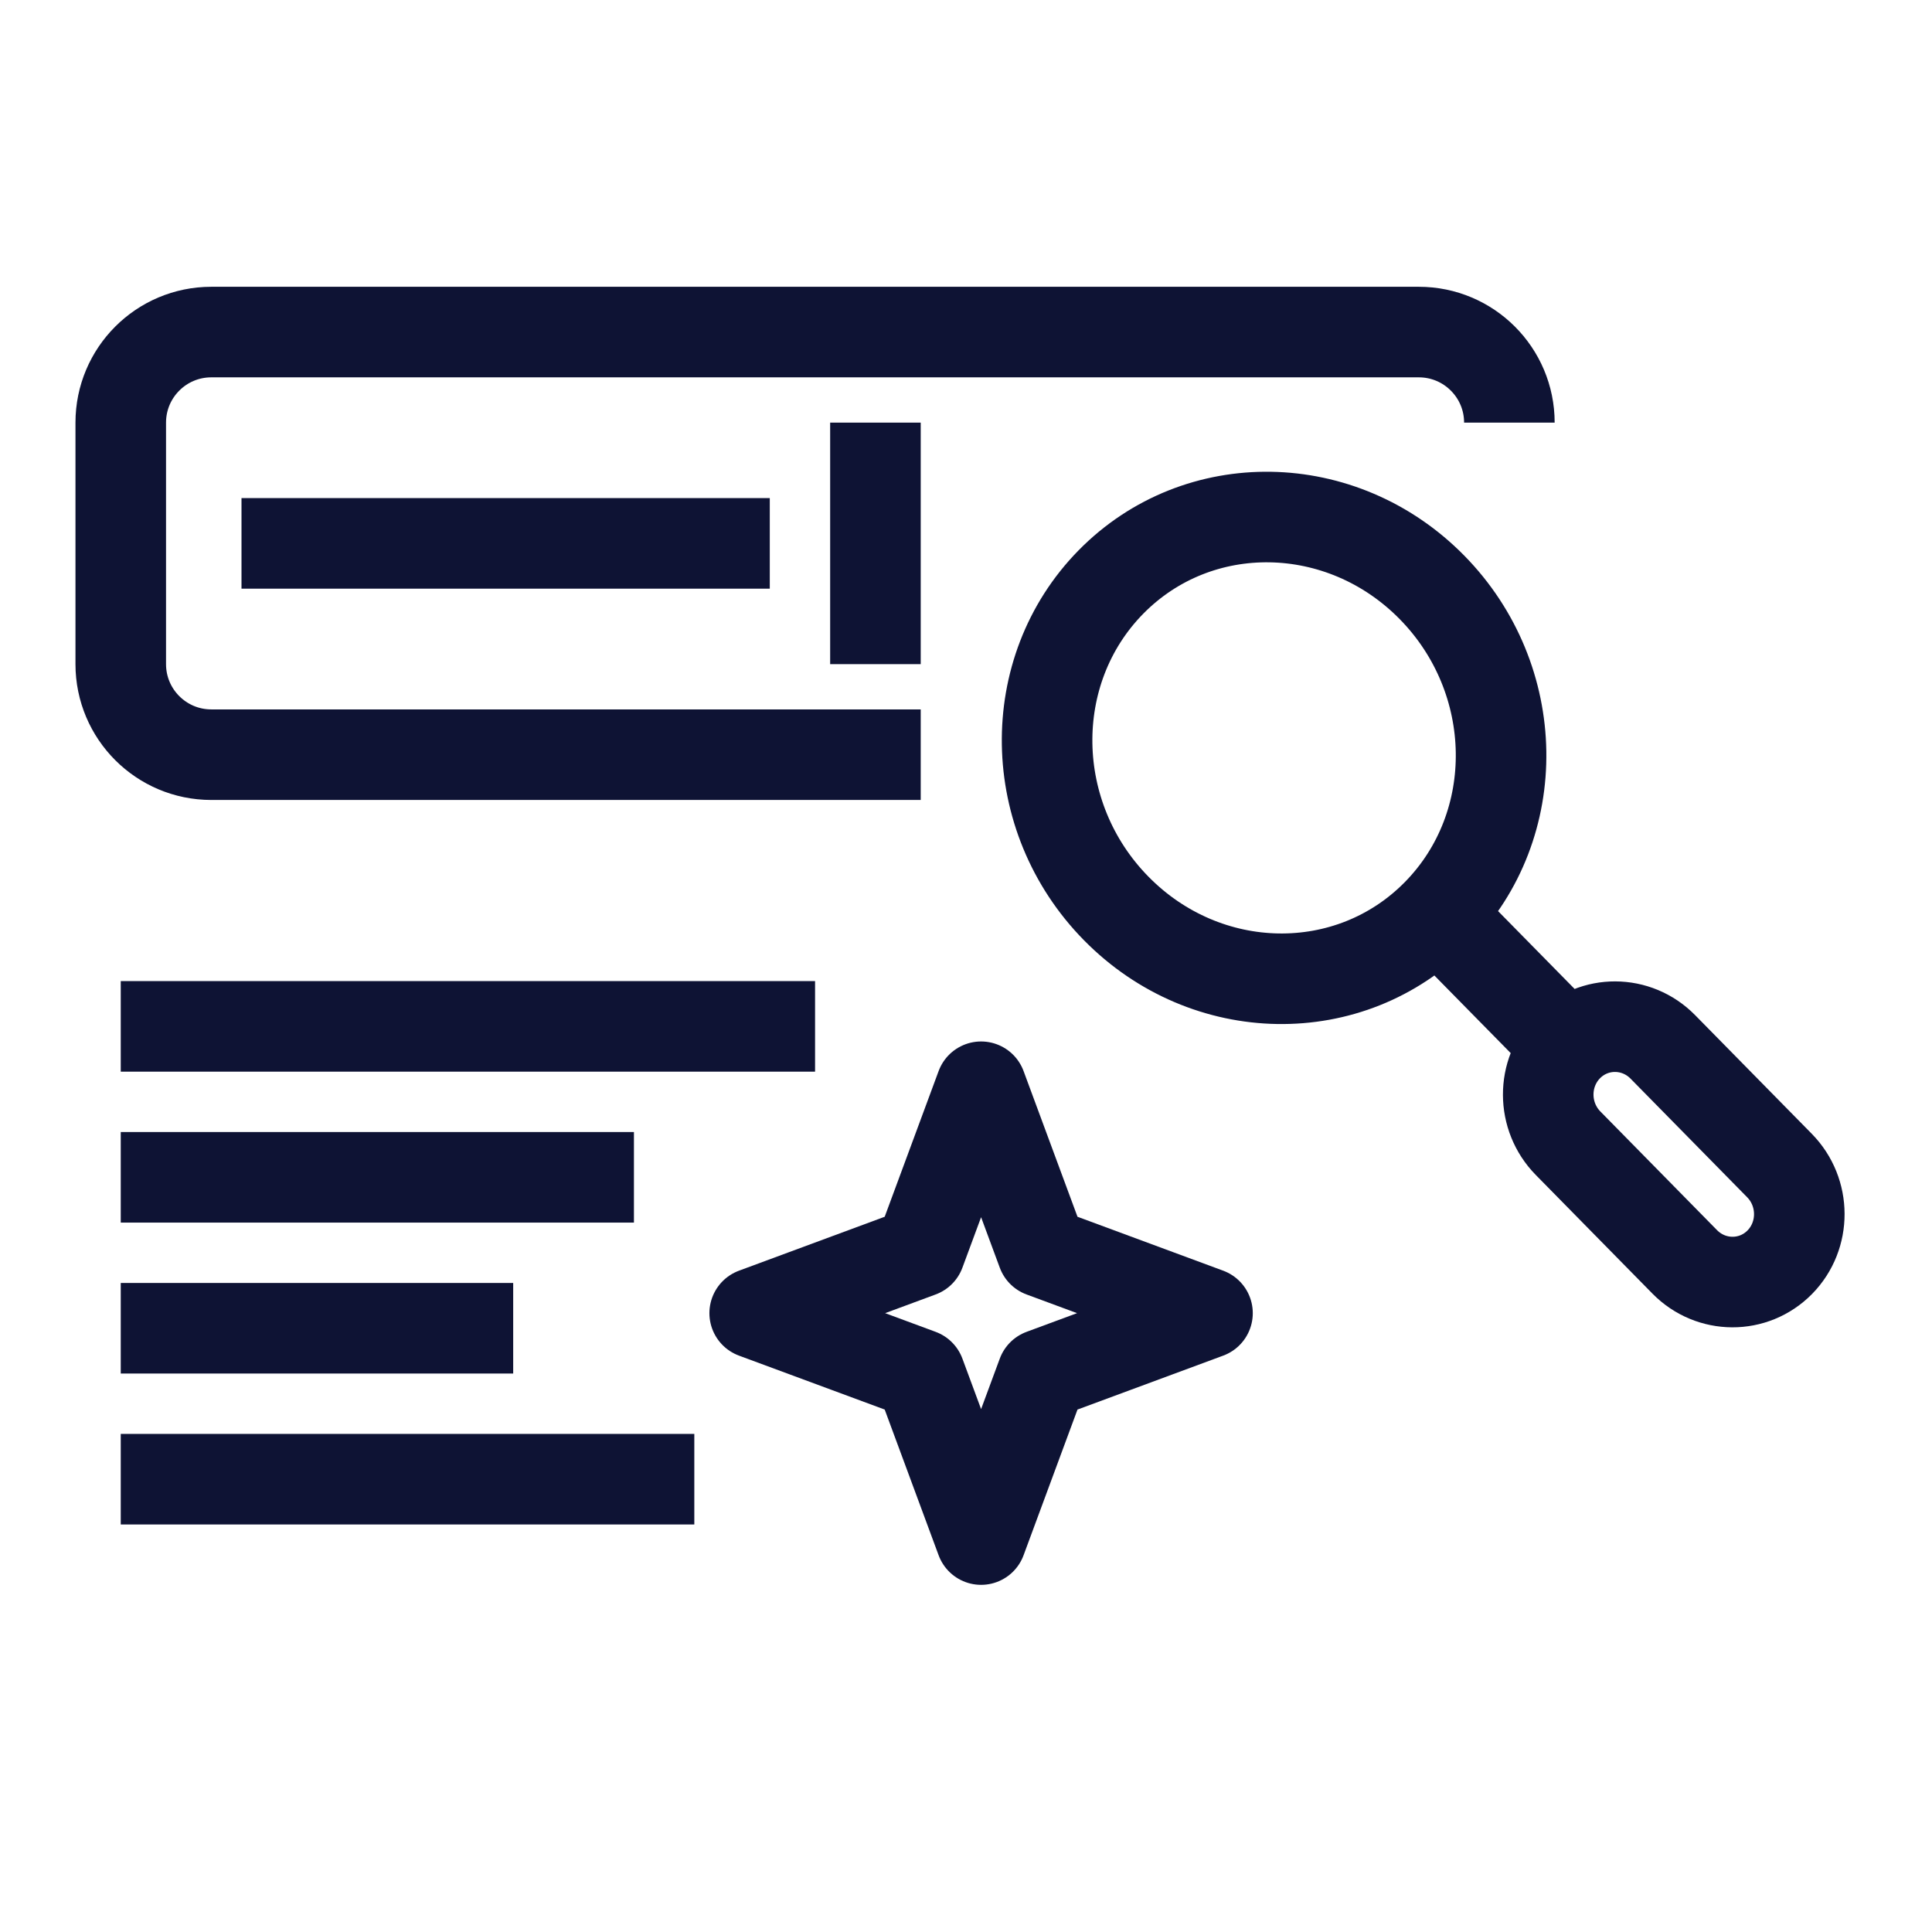 <svg width="64" height="64" viewBox="0 0 64 64" fill="none" xmlns="http://www.w3.org/2000/svg">
<path d="M50 14C50 12.343 48.657 11 47 11H7C5.343 11 4 12.343 4 14V22C4 23.657 5.343 25 7 25H30.5M8 18H25.5M29 14V22M51.933 34.667L47.609 30.27M51.933 34.667C52.8 33.786 54.21 33.792 55.083 34.679L58.946 38.608C59.819 39.496 59.824 40.93 58.958 41.812C58.091 42.693 56.681 42.688 55.808 41.8L51.945 37.871C51.072 36.983 51.067 35.549 51.933 34.667ZM47.609 30.27C50.497 27.333 50.419 22.491 47.435 19.456C44.451 16.421 39.69 16.342 36.802 19.279C33.914 22.217 33.992 27.059 36.976 30.094C39.961 33.129 44.721 33.208 47.609 30.27Z" stroke="#0E1334" stroke-width="3"/>
<path d="M4 34H27" stroke="#0E1334" stroke-width="3"/>
<path d="M4 39H21" stroke="#0E1334" stroke-width="3"/>
<path d="M4 49H23" stroke="#0E1334" stroke-width="3"/>
<path d="M4 44H17" stroke="#0E1334" stroke-width="3"/>
<path d="M32.5 36L34.526 41.474L40 43.5L34.526 45.526L32.5 51L30.474 45.526L25 43.5L30.474 41.474L32.5 36Z" stroke="#0E1334" stroke-width="3" stroke-linejoin="round"/>
</svg>
